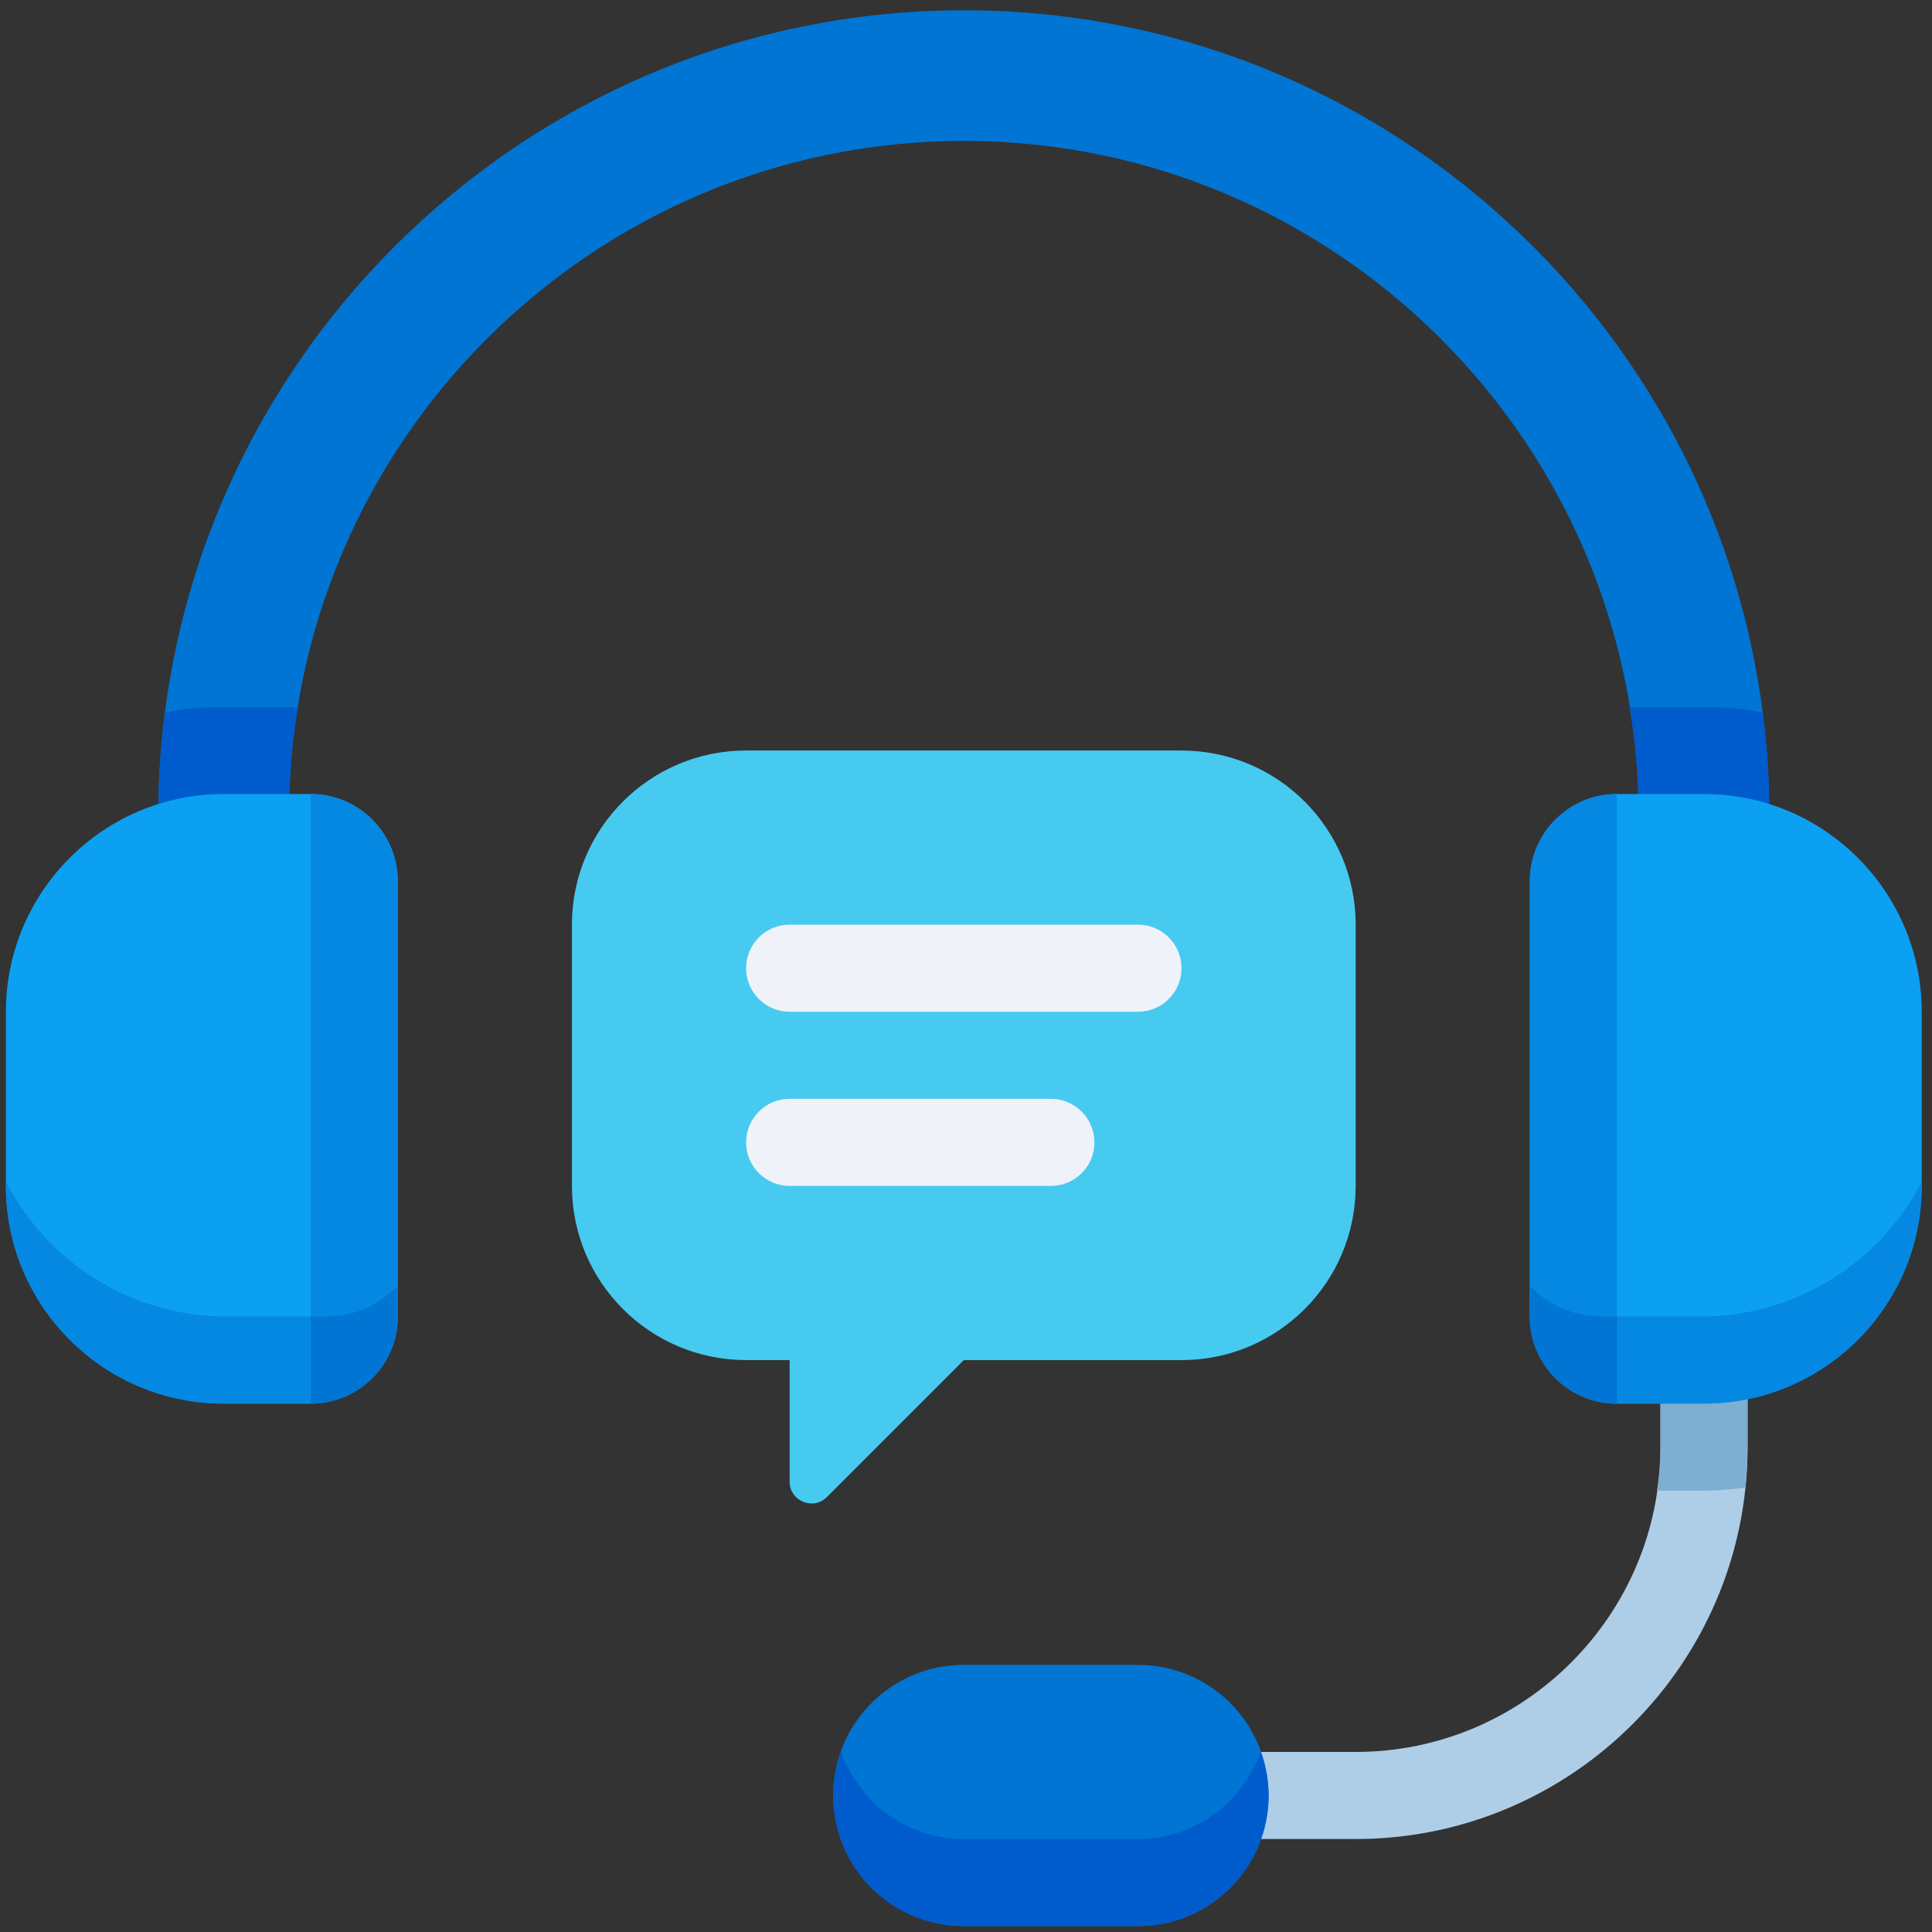 <?xml version="1.0" encoding="UTF-8"?> <svg xmlns="http://www.w3.org/2000/svg" xmlns:xlink="http://www.w3.org/1999/xlink" width="500" zoomAndPan="magnify" viewBox="0 0 375 375" height="500" preserveAspectRatio="xMidYMid meet" version="1.0"><rect x="0" y="0" width="375" height="375" fill="#333333" stroke="none"/><path fill="#aecee8" d="M 263.137 356.953 L 220.879 356.953 C 216.215 356.953 212.43 353.164 212.43 348.5 C 212.43 343.836 216.215 340.051 220.879 340.051 L 263.137 340.051 C 295.758 340.051 322.297 313.512 322.297 280.891 L 322.297 247.086 C 322.297 242.418 326.082 238.633 330.746 238.633 C 335.41 238.633 339.199 242.422 339.199 247.086 L 339.199 280.891 C 339.199 322.824 305.07 356.953 263.137 356.953 Z M 263.137 356.953 " fill-opacity="1" fill-rule="evenodd"></path><path fill="#7eafd0" d="M 330.746 238.633 C 326.082 238.633 322.297 242.422 322.297 247.086 L 322.297 280.891 C 322.297 283.762 322.016 286.57 321.621 289.34 L 330.746 289.34 C 333.484 289.34 336.156 289.086 338.793 288.723 C 339.055 286.145 339.199 283.535 339.199 280.891 L 339.199 247.086 C 339.199 242.422 335.41 238.633 330.746 238.633 Z M 330.746 238.633 " fill-opacity="1" fill-rule="evenodd"></path><path fill="#0075d3" d="M 187.074 323.148 L 220.879 323.148 C 234.879 323.145 246.234 334.5 246.234 348.5 C 246.234 362.5 234.879 373.852 220.879 373.852 L 187.074 373.855 C 173.074 373.852 161.723 362.5 161.723 348.5 C 161.723 334.5 173.074 323.145 187.074 323.145 Z M 187.074 323.148 " fill-opacity="1" fill-rule="evenodd"></path><path fill="#005ccc" d="M 220.879 356.953 L 187.074 356.953 C 176.055 356.953 166.766 349.879 163.277 340.051 C 162.328 342.703 161.723 345.516 161.723 348.5 C 161.723 362.504 173.07 373.855 187.074 373.855 L 220.879 373.855 C 234.883 373.855 246.234 362.504 246.234 348.5 C 246.234 345.516 245.625 342.703 244.68 340.051 C 241.188 349.879 231.898 356.953 220.879 356.953 Z M 220.879 356.953 " fill-opacity="1" fill-rule="evenodd"></path><path fill="#0075d3" d="M 330.746 196.379 C 323.742 196.379 318.07 190.707 318.07 183.699 L 318.07 158.348 C 318.07 86.113 259.309 27.352 187.074 27.352 C 114.844 27.352 56.082 86.113 56.082 158.348 L 56.082 183.699 C 56.082 190.707 50.41 196.379 43.402 196.379 C 36.398 196.379 30.727 190.707 30.727 183.699 L 30.727 158.348 C 30.727 72.137 100.863 2 187.074 2 C 273.285 2 343.426 72.137 343.426 158.348 L 343.426 183.699 C 343.426 190.707 337.754 196.379 330.746 196.379 Z M 330.746 196.379 " fill-opacity="1" fill-rule="evenodd"></path><path fill="#005ccc" d="M 43.402 137.219 L 57.855 137.219 C 56.672 144.062 56.082 151.164 56.082 158.348 L 56.082 183.703 C 56.082 190.715 50.418 196.379 43.402 196.379 C 36.391 196.379 30.727 190.715 30.727 183.703 L 30.727 158.348 C 30.727 151.586 31.148 144.824 32.078 138.316 C 35.715 137.559 39.516 137.219 43.402 137.219 Z M 43.402 137.219 " fill-opacity="1" fill-rule="evenodd"></path><path fill="#005ccc" d="M 343.422 158.348 L 343.422 183.699 C 343.422 190.715 337.762 196.379 330.746 196.379 C 323.73 196.379 318.07 190.715 318.07 183.699 L 318.07 158.348 C 318.07 151.164 317.477 144.062 316.293 137.219 L 330.746 137.219 C 334.633 137.219 338.438 137.559 342.07 138.316 C 343 144.824 343.422 151.586 343.422 158.348 Z M 343.422 158.348 " fill-opacity="1" fill-rule="evenodd"></path><path fill="#0ca0f2" d="M 330.746 272.438 L 313.844 272.438 C 304.523 272.438 296.941 264.859 296.941 255.535 L 296.941 171.023 C 296.941 161.703 304.523 154.121 313.844 154.121 L 330.746 154.121 C 354.047 154.121 373.004 173.078 373.004 196.379 L 373.004 230.184 C 373.004 253.484 354.047 272.438 330.746 272.438 Z M 330.746 272.438 " fill-opacity="1" fill-rule="evenodd"></path><path fill="#0588e2" d="M 330.145 255.535 L 310.828 255.535 C 305.367 255.535 300.457 253.238 296.941 249.594 L 296.941 255.535 C 296.941 264.859 304.523 272.438 313.844 272.438 L 330.746 272.438 C 354.047 272.438 373.004 253.484 373.004 230.184 L 373.004 229.406 C 364.957 244.906 348.781 255.535 330.145 255.535 Z M 330.145 255.535 " fill-opacity="1" fill-rule="evenodd"></path><path fill="#0588e2" d="M 296.941 171.023 L 296.941 255.535 C 296.941 264.859 304.523 272.438 313.844 272.438 L 313.844 154.121 C 304.523 154.121 296.941 161.703 296.941 171.023 Z M 296.941 171.023 " fill-opacity="1" fill-rule="evenodd"></path><path fill="#0075d3" d="M 310.828 255.535 C 305.367 255.535 300.457 253.238 296.941 249.594 L 296.941 255.535 C 296.941 264.859 304.523 272.438 313.844 272.438 L 313.844 255.535 Z M 310.828 255.535 " fill-opacity="1" fill-rule="evenodd"></path><path fill="#0ca0f2" d="M 1.148 230.184 L 1.148 196.379 C 1.148 173.078 20.102 154.121 43.402 154.121 L 60.305 154.121 C 69.629 154.121 77.207 161.703 77.207 171.023 L 77.207 255.535 C 77.207 264.855 69.629 272.438 60.305 272.438 L 43.402 272.438 C 20.102 272.438 1.148 253.484 1.148 230.184 Z M 1.148 230.184 " fill-opacity="1" fill-rule="evenodd"></path><path fill="#0588e2" d="M 44.004 255.535 L 63.324 255.535 C 68.781 255.535 73.691 253.238 77.207 249.594 L 77.207 255.535 C 77.207 264.859 69.629 272.438 60.305 272.438 L 43.402 272.438 C 20.102 272.438 1.148 253.484 1.148 230.184 L 1.148 229.406 C 9.191 244.906 25.367 255.535 44.004 255.535 Z M 44.004 255.535 " fill-opacity="1" fill-rule="evenodd"></path><path fill="#0588e2" d="M 77.207 171.023 L 77.207 255.535 C 77.207 264.859 69.629 272.438 60.305 272.438 L 60.305 154.121 C 69.629 154.121 77.207 161.703 77.207 171.023 Z M 77.207 171.023 " fill-opacity="1" fill-rule="evenodd"></path><path fill="#0075d3" d="M 63.324 255.535 C 68.781 255.535 73.691 253.238 77.207 249.594 L 77.207 255.535 C 77.207 264.859 69.629 272.438 60.305 272.438 L 60.305 255.535 C 60.305 255.535 63.324 255.535 63.324 255.535 Z M 63.324 255.535 " fill-opacity="1" fill-rule="evenodd"></path><path fill="#47caf0" d="M 229.332 145.672 L 144.82 145.672 C 126.148 145.672 111.012 160.805 111.012 179.477 L 111.012 230.184 C 111.012 248.852 126.148 263.988 144.82 263.988 L 153.27 263.988 L 153.27 287.59 C 153.27 291.352 157.824 293.246 160.488 290.582 L 187.074 263.996 L 229.332 263.996 C 248 263.996 263.137 248.859 263.137 230.191 L 263.137 179.484 C 263.137 160.812 248 145.68 229.332 145.68 Z M 229.332 145.672 " fill-opacity="1" fill-rule="evenodd"></path><path fill="#eff3f9" d="M 220.879 196.379 L 153.27 196.379 C 148.605 196.379 144.82 192.59 144.82 187.926 C 144.82 183.262 148.605 179.477 153.27 179.477 L 220.879 179.477 C 225.547 179.477 229.332 183.262 229.332 187.926 C 229.332 192.59 225.543 196.379 220.879 196.379 Z M 220.879 196.379 " fill-opacity="1" fill-rule="evenodd"></path><path fill="#eff3f9" d="M 203.977 230.184 L 153.27 230.184 C 148.605 230.184 144.82 226.406 144.82 221.73 C 144.82 217.059 148.605 213.281 153.27 213.281 L 203.977 213.281 C 208.641 213.281 212.43 217.059 212.43 221.73 C 212.43 226.406 208.641 230.184 203.977 230.184 Z M 203.977 230.184 " fill-opacity="1" fill-rule="evenodd"></path></svg> 